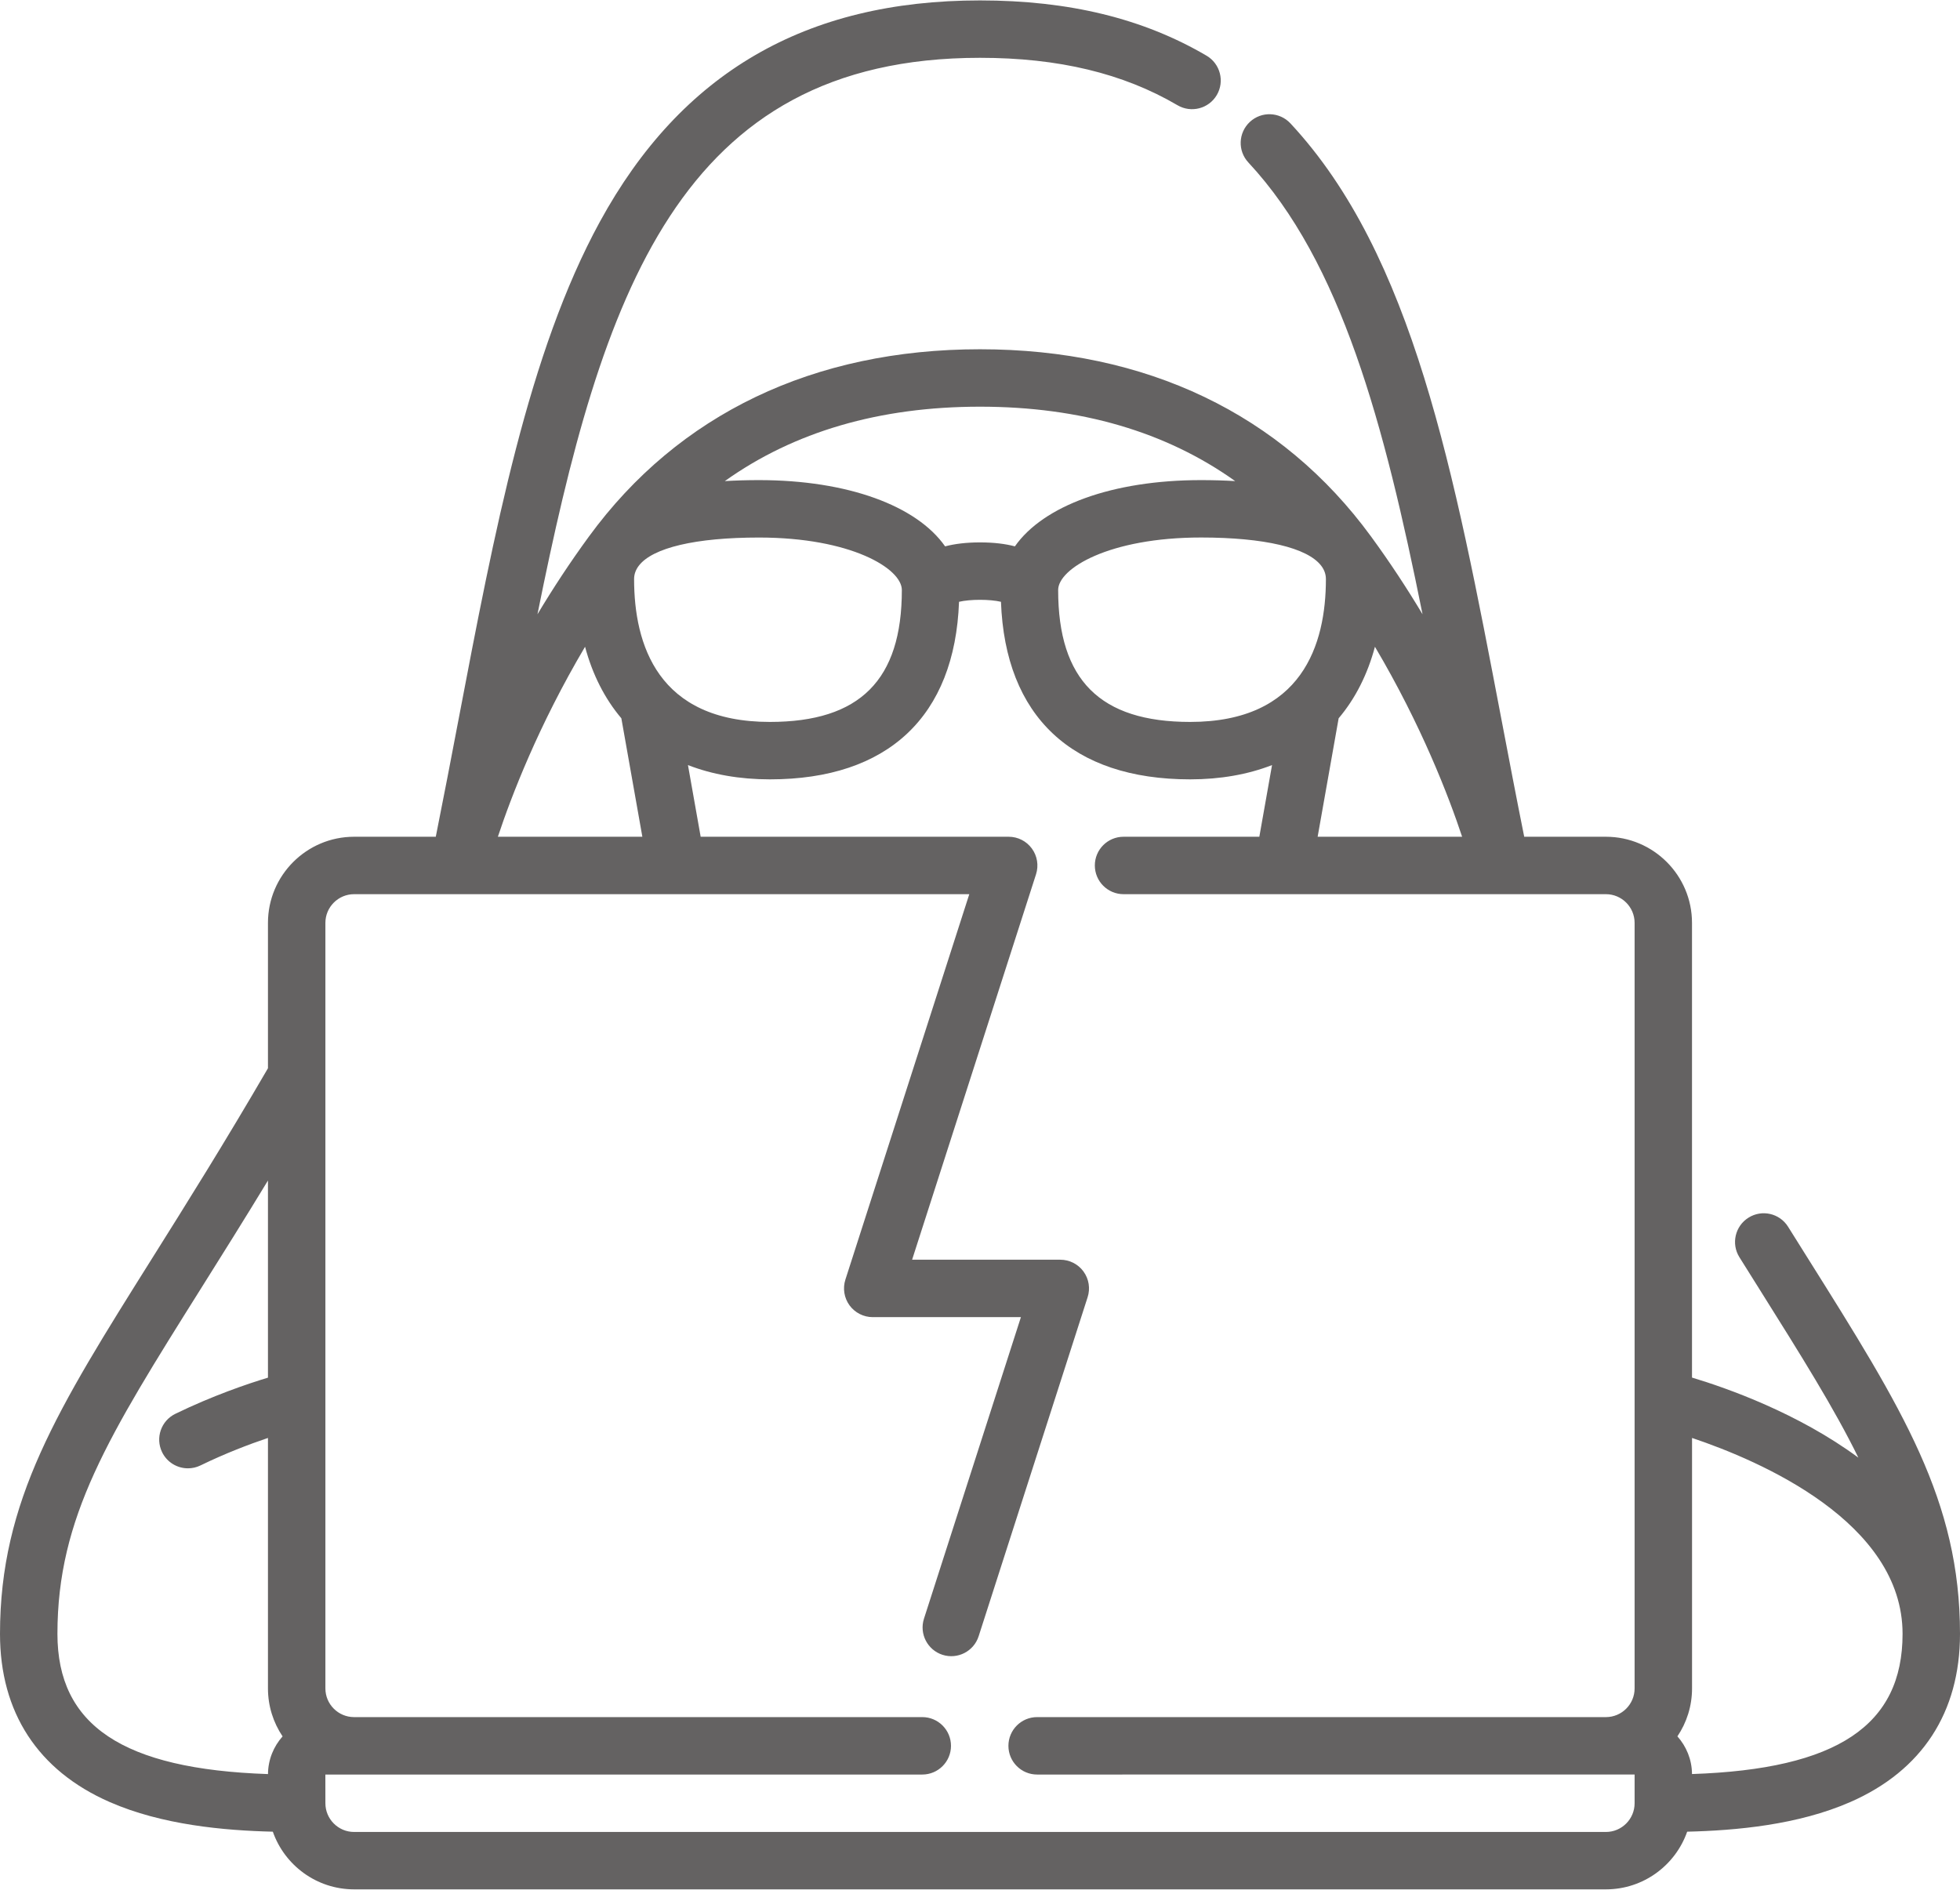 <?xml version="1.0" encoding="UTF-8"?>
<svg xmlns="http://www.w3.org/2000/svg" width="56" height="54" viewBox="0 0 56 54" fill="none">
  <path d="M51.652 35.954C51.47 35.663 51.282 35.364 51.088 35.054C50.848 34.67 50.342 34.553 49.958 34.794C49.574 35.034 49.457 35.54 49.697 35.924C49.891 36.234 50.08 36.535 50.263 36.827C51.459 38.733 52.411 40.251 53.096 41.652C51.382 40.385 49.355 39.668 48.343 39.364V26.371C48.343 25.014 47.24 23.91 45.883 23.91H43.549C43.322 22.78 43.107 21.655 42.899 20.561C41.541 13.437 40.369 7.285 36.869 3.525C36.56 3.194 36.041 3.175 35.71 3.484C35.378 3.793 35.359 4.312 35.668 4.643C38.322 7.494 39.549 12.105 40.644 17.553C40.21 16.828 39.721 16.08 39.171 15.328C36.614 11.829 32.751 9.98 28 9.98C23.249 9.98 19.386 11.829 16.829 15.328C16.279 16.08 15.79 16.828 15.356 17.553C17.189 8.438 19.39 1.652 28 1.652C30.245 1.652 32.091 2.096 33.643 3.007C34.034 3.236 34.536 3.106 34.766 2.715C34.995 2.325 34.864 1.822 34.474 1.592C32.663 0.529 30.545 0.012 28 0.012C23.016 0.012 19.464 2.08 17.14 6.335C15.1 10.07 14.129 15.166 13.101 20.561C12.893 21.655 12.677 22.78 12.451 23.91H10.117C8.76 23.91 7.656 25.014 7.656 26.371V30.525C6.414 32.661 5.318 34.409 4.348 35.954C1.636 40.274 0 42.881 0 46.687C0 48.932 1.083 50.594 3.132 51.492C4.625 52.147 6.401 52.307 7.795 52.34C8.131 53.299 9.045 53.988 10.117 53.988H45.883C46.955 53.988 47.869 53.299 48.205 52.34C49.599 52.307 51.375 52.147 52.868 51.492C54.917 50.594 56 48.932 56 46.687C56 42.882 54.364 40.274 51.652 35.954ZM41.775 23.91H37.647L38.247 20.525C38.725 19.96 39.073 19.27 39.284 18.481C40.614 20.729 41.391 22.753 41.775 23.91ZM37.744 16.16C37.745 16.161 37.746 16.163 37.748 16.165C37.837 16.281 37.883 16.409 37.883 16.547C37.883 18.409 37.21 20.629 34.004 20.629C31.431 20.629 30.233 19.431 30.233 16.859C30.233 16.246 31.687 15.359 34.316 15.359C36.129 15.36 37.349 15.652 37.744 16.16ZM35.291 13.747C34.984 13.729 34.659 13.719 34.316 13.719C31.772 13.719 29.808 14.455 28.997 15.612C28.726 15.54 28.397 15.499 28 15.499C27.603 15.499 27.274 15.541 27.003 15.612C26.193 14.455 24.229 13.719 21.685 13.719C21.341 13.719 21.017 13.729 20.709 13.747C22.689 12.335 25.128 11.621 28 11.621C30.872 11.621 33.311 12.335 35.291 13.747ZM18.117 16.547C18.117 16.409 18.163 16.281 18.253 16.164C18.254 16.163 18.255 16.162 18.256 16.16C18.651 15.652 19.871 15.36 21.684 15.36C24.313 15.36 25.767 16.246 25.767 16.859C25.767 19.431 24.569 20.629 21.996 20.629C18.79 20.629 18.117 18.409 18.117 16.547ZM16.716 18.481C16.927 19.27 17.275 19.96 17.753 20.525L18.353 23.91H14.225C14.609 22.753 15.386 20.728 16.716 18.481ZM1.641 46.687C1.641 43.354 3.096 41.035 5.737 36.827C6.329 35.884 6.967 34.868 7.656 33.733V39.366C7.049 39.55 6.068 39.885 5.011 40.399C4.603 40.597 4.433 41.087 4.631 41.495C4.773 41.787 5.065 41.957 5.37 41.957C5.49 41.957 5.612 41.931 5.727 41.875C6.444 41.526 7.128 41.267 7.656 41.089V48.246C7.656 48.753 7.81 49.225 8.074 49.617C7.818 49.904 7.66 50.28 7.657 50.694C3.505 50.553 1.641 49.301 1.641 46.687ZM46.703 51.527C46.703 51.98 46.335 52.348 45.883 52.348H10.117C9.665 52.348 9.297 51.98 9.297 51.527L9.296 50.707H26.351C26.804 50.707 27.171 50.34 27.171 49.887C27.171 49.434 26.804 49.066 26.351 49.066H10.117C9.665 49.066 9.297 48.699 9.297 48.246V26.371C9.297 25.919 9.665 25.551 10.117 25.551H27.694L24.154 36.565C24.074 36.815 24.118 37.088 24.272 37.3C24.427 37.511 24.673 37.637 24.935 37.637H29.169L26.399 46.254C26.261 46.685 26.498 47.147 26.929 47.286C27.36 47.424 27.823 47.187 27.961 46.756L31.075 37.067C31.155 36.818 31.112 36.545 30.957 36.333C30.803 36.121 30.556 35.996 30.294 35.996H26.06L29.601 24.982C29.681 24.732 29.637 24.459 29.482 24.247C29.328 24.035 29.082 23.91 28.819 23.91H20.019L19.656 21.862C20.348 22.131 21.135 22.27 21.997 22.27C25.372 22.27 27.28 20.471 27.401 17.196C27.721 17.121 28.279 17.121 28.599 17.196C28.72 20.471 30.628 22.27 34.004 22.27C34.865 22.27 35.652 22.131 36.344 21.862L35.981 23.91H32.101C31.648 23.91 31.281 24.277 31.281 24.73C31.281 25.183 31.648 25.551 32.101 25.551H45.883C46.335 25.551 46.703 25.919 46.703 26.371V48.246C46.703 48.699 46.335 49.066 45.883 49.066H29.632C29.179 49.066 28.812 49.434 28.812 49.887C28.812 50.34 29.179 50.707 29.632 50.707L45.863 50.706C45.87 50.706 45.876 50.707 45.883 50.707C45.896 50.707 45.91 50.706 45.923 50.706H46.703V51.527ZM48.343 50.693C48.34 50.28 48.182 49.904 47.926 49.616C48.19 49.224 48.344 48.753 48.344 48.246V41.089C50.288 41.742 54.359 43.493 54.359 46.687C54.359 49.301 52.495 50.553 48.343 50.693Z" fill="#646262"></path>
</svg>
